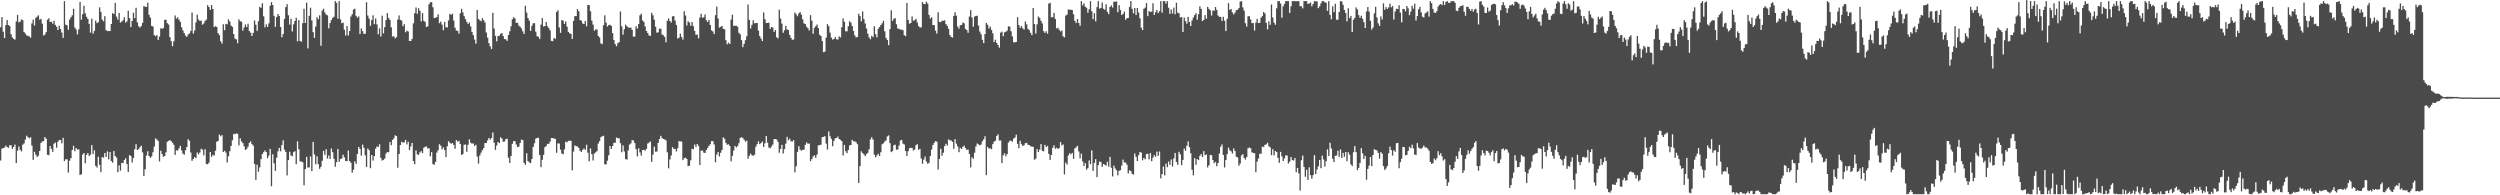 <?xml version="1.0" encoding="UTF-8"?>
<svg xmlns="http://www.w3.org/2000/svg" width="1920" height="150">
  <path d="M0 20.917h1v102.350H0zM1 13.162h1v100.998H1zM2 24.343h1v89.419H2zM3 29.215h1v84.116H3zM4 19.290h1v92.552H4zM5 15.430h1v97.514H5zM6 19.201h1v94.335H6zM7 20.051h1v91.466H7zM8 26.240h1v85.377H8zM9 28.719h1v85.589H9zM10 29.820h1v82.979H10zM11 30.483h1v80.592H11zM12 16.414h1v108.830H12zM13 11.394h1v104.394H13zM14 17.184h1v95.353H14zM15 16.610h1v98.449H15zM16 14.848h1v101.424H16zM17 15.489h1v95.628H17zM18 24.617h1v85.571H18zM19 25.772h1v81.374H19zM20 27.179h1v77.044H20zM21 27.486h1v77.873H21zM22 27.953h1v78.217H22zM23 28.949h1v76.417H23zM24 18.036h1v93.784H24zM25 15.105h1v107.601H25zM26 19.634h1v96.968H26zM27 13.816h1v104.894H27zM28 12.792h1v107.793H28zM29 11.753h1v107.786H29zM30 15.111h1v100.849H30zM31 14.506h1v95.290H31zM32 18.175h1v90.458H32zM33 27.224h1v81.113H33zM34 26.533h1v78.739H34zM35 24.671h1v81.932H35zM36 15.090h1v103.794H36zM37 14.037h1v105.174H37zM38 16.921h1v95.192H38zM39 16.642h1v97.625H39zM40 18.159h1v98.545H40zM41 15.962h1v94.360H41zM42 19.126h1v90.382H42zM43 20.482h1v92.997H43zM44 23.025h1v85.897H44zM45 19.764h1v87.832H45zM46 22.305h1v85.212H46zM47 24.975h1v85.073H47zM48 29.092h1v76.784H48zM49 0.862h1v122.850H49zM50 18.909h1v103.384H50zM51 19.430h1v102.949H51zM52 22.882h1v109.700H52zM53 15.026h1v108.432H53zM54 13.264h1v108.206H54zM55 11.783h1v103.408H55zM56 6.821h1v105.162H56zM57 21.171h1v95.006H57zM58 22.758h1v91.026H58zM59 26.415h1v88.491H59zM60 22.525h1v92.165H60zM61 1.493h1v132.857H61zM62 15.124h1v118.784H62zM63 10.916h1v107.870H63zM64 4.358h1v113.166H64zM65 10.243h1v115.214H65zM66 12.913h1v106.027H66zM67 14.573h1v102.920H67zM68 18.362h1v101.453H68zM69 25.039h1v93.714H69zM70 14.340h1v97.132H70zM71 25.862h1v92.486H71zM72 23.764h1v91.648H72zM73 15.814h1v111.532H73zM74 17.757h1v110.907H74zM75 17.058h1v103.297H75zM76 5.615h1v120.929H76zM77 9.134h1v123.072H77zM78 15.030h1v105.626H78zM79 16.352h1v104.718H79zM80 12.440h1v105.089H80zM81 23.126h1v97.347H81zM82 23.901h1v92.356H82zM83 23.696h1v98.684H83zM84 23.901h1v92.830H84zM85 18.422h1v105.276H85zM86 10.083h1v114.847H86zM87 10.802h1v105.186H87zM88 2.188h1v117.676H88zM89 12.771h1v108.263H89zM90 15.048h1v117.191H90zM91 9.930h1v117.056H91zM92 17.379h1v113.719H92zM93 16.467h1v108.637H93zM94 15.630h1v109.663H94zM95 13.196h1v109.685H95zM96 17.363h1v104.167H96zM97 16.361h1v109.630H97zM98 8.182h1v123.880H98zM99 13.871h1v105.201H99zM100 20.774h1v99.008H100zM101 16.056h1v108.789H101zM102 9.714h1v111.581H102zM103 13.918h1v100.707H103zM104 6.010h1v104.736H104zM105 17.135h1v98.064H105zM106 20.239h1v94.277H106zM107 21.196h1v91.894H107zM108 20.084h1v91.858H108zM109 17.500h1v99.546H109zM110 4.703h1v130.395H110zM111 5.097h1v124.967H111zM112 5.367h1v114.071H112zM113 2.019h1v114.139H113zM114 11.390h1v108.480H114zM115 13.525h1v107.651H115zM116 19.882h1v100.238H116zM117 20.364h1v96.587H117zM118 27.046h1v85.542H118zM119 27.818h1v78.501H119zM120 26.975h1v80.169H120zM121 30.661h1v77.644H121zM122 28.045h1v95.922H122zM123 21.716h1v94.008H123zM124 22.165h1v96.136H124zM125 21.478h1v98.971H125zM126 15.267h1v104.530H126zM127 15.208h1v101.749H127zM128 17.795h1v91.083H128zM129 18.810h1v89.390H129zM130 28.532h1v79.020H130zM131 31.609h1v76.814H131zM132 35.515h1v74.121H132zM133 31.737h1v79.474H133zM134 11.885h1v107.104H134zM135 14.297h1v101.170H135zM136 13.298h1v102.248H136zM137 15.137h1v98.783H137zM138 16.804h1v95.173H138zM139 20.942h1v94.559H139zM140 23.345h1v94.629H140zM141 25.340h1v93.521H141zM142 27.341h1v88.053H142zM143 28.360h1v84.569H143zM144 26.504h1v80.403H144zM145 25.694h1v82.443H145zM146 23.882h1v93.237H146zM147 9.586h1v113.928H147zM148 25.827h1v96.239H148zM149 23.412h1v97.187H149zM150 17.211h1v104.276H150zM151 11.326h1v105.791H151zM152 15.000h1v103.530H152zM153 16.135h1v100.951H153zM154 15.794h1v98.487H154zM155 18.930h1v96.078H155zM156 18.028h1v101.272H156zM157 16.062h1v98.577H157zM158 15.043h1v110.852H158zM159 3.947h1v122.252H159zM160 5.415h1v119.447H160zM161 7.639h1v109.098H161zM162 3.885h1v116.567H162zM163 6.893h1v112.015H163zM164 20.767h1v98.755H164zM165 20.114h1v95.655H165zM166 20.719h1v88.136H166zM167 25.434h1v82.841H167zM168 26.972h1v76.352H168zM169 31.655h1v72.980H169zM170 33.439h1v70.308H170zM171 18.620h1v98.144H171zM172 23.188h1v92.562H172zM173 18.307h1v98.870H173zM174 18.699h1v106.075H174zM175 14.857h1v105.136H175zM176 16.531h1v99.571H176zM177 19.606h1v92.493H177zM178 20.625h1v87.127H178zM179 26.120h1v76.705H179zM180 29.614h1v73.495H180zM181 30.248h1v72.224H181zM182 33.146h1v69.664H182zM183 14.831h1v96.820H183zM184 16.291h1v89.970H184zM185 16.690h1v91.917H185zM186 23.511h1v86.399H186zM187 21.036h1v91.298H187zM188 18.814h1v96.346H188zM189 20.804h1v93.531H189zM190 18.227h1v94.407H190zM191 23.868h1v85.929H191zM192 25.042h1v83.554H192zM193 27.656h1v83.051H193zM194 25.266h1v86.555H194zM195 15.699h1v110.193H195zM196 18.927h1v119.215H196zM197 23.669h1v102.790H197zM198 16.271h1v115.620H198zM199 5.306h1v123.277H199zM200 6.018h1v116.226H200zM201 2.524h1v115.813H201zM202 12.491h1v104.374H202zM203 20.977h1v94.540H203zM204 18.685h1v98.120H204zM205 20.665h1v100.849H205zM206 17.896h1v101.611H206zM207 4.416h1v109.981H207zM208 1.648h1v141.400H208zM209 3.850h1v114.656H209zM210 12.122h1v113.335H210zM211 20.600h1v110.642H211zM212 13.020h1v108.137H212zM213 10.740h1v105.467H213zM214 12.310h1v101.299H214zM215 20.736h1v95.492H215zM216 28.615h1v82.855H216zM217 26.047h1v81.718H217zM218 14.558h1v100.441H218zM219 5.484h1v111.182H219zM220 3.181h1v131.507H220zM221 11.749h1v111.161H221zM222 18.892h1v97.644H222zM223 14.420h1v104.966H223zM224 24.146h1v95.832H224zM225 18.712h1v98.132H225zM226 16.152h1v99.956H226zM227 13.608h1v112.462H227zM228 31.746h1v76.781H228zM229 15.388h1v99.252H229zM230 31.435h1v92.505H230zM231 32.035h1v92.002H231zM232 17.797h1v106.860H232zM233 6.784h1v135.546H233zM234 17.643h1v112.155H234zM235 2.063h1v118.451H235zM236 37.179h1v91.520H236zM237 12.154h1v116.286H237zM238 5.872h1v114.280H238zM239 15.681h1v115.704H239zM240 24.670h1v84.356H240zM241 29.095h1v89.538H241zM242 20.399h1v105.759H242zM243 13.194h1v106.894H243zM244 14.721h1v111.395H244zM245 11.755h1v117.869H245zM246 35.185h1v92.895H246zM247 8.104h1v115.408H247zM248 6.684h1v109.180H248zM249 9.561h1v109.344H249zM250 11.218h1v103.359H250zM251 11.764h1v110.010H251zM252 21.766h1v97.638H252zM253 17.691h1v104.361H253zM254 15.422h1v98.575H254zM255 13.736h1v103.157H255zM256 12.843h1v109.121H256zM257 0.869h1v127.168H257zM258 2.212h1v122.346H258zM259 14.333h1v100.085H259zM260 0.865h1v123.385H260zM261 14.921h1v107.216H261zM262 17.840h1v103.799H262zM263 17.452h1v101.384H263zM264 22.812h1v97.990H264zM265 27.301h1v96.330H265zM266 19.923h1v103.892H266zM267 27.301h1v88.308H267zM268 23.849h1v99.910H268zM269 12.693h1v112.303H269zM270 10.979h1v121.657H270zM271 7.302h1v123.037H271zM272 6.650h1v117.298H272zM273 12.199h1v113.707H273zM274 13.548h1v104.719H274zM275 12.651h1v100.261H275zM276 26.135h1v88.248H276zM277 21.937h1v97.645H277zM278 23.921h1v87.158H278zM279 26.085h1v87.442H279zM280 25.883h1v93.398H280zM281 1.731h1v126.558H281zM282 11.927h1v102.150H282zM283 14.303h1v101.067H283zM284 19.846h1v109.309H284zM285 15.390h1v103.640H285zM286 11.758h1v111.573H286zM287 18.580h1v101.267H287zM288 14.191h1v100.028H288zM289 18.761h1v93.738H289zM290 26.304h1v86.577H290zM291 21.751h1v89.030H291zM292 27.990h1v93.261H292zM293 12.024h1v111.338H293zM294 25.595h1v97.174H294zM295 20.860h1v100.964H295zM296 15.419h1v102.518H296zM297 10.099h1v106.681H297zM298 13.845h1v103.107H298zM299 15.323h1v93.749H299zM300 20.985h1v90.571H300zM301 28.036h1v79.432H301zM302 27.850h1v78.432H302zM303 29.505h1v74.437H303zM304 28.503h1v76.037H304zM305 15.046h1v113.765H305zM306 11.842h1v106.498H306zM307 15.251h1v96.112H307zM308 15.805h1v93.046H308zM309 20.188h1v89.421H309zM310 18.603h1v90.641H310zM311 24.778h1v82.701H311zM312 23.526h1v87.352H312zM313 24.185h1v84.697H313zM314 31.446h1v83.864H314zM315 31.499h1v80.959H315zM316 29.917h1v79.864H316zM317 17.912h1v105.795H317zM318 10.115h1v115.944H318zM319 5.738h1v109.777H319zM320 10.617h1v107.912H320zM321 6.292h1v112.638H321zM322 8.364h1v108.647H322zM323 16.413h1v99.658H323zM324 10.048h1v107.624H324zM325 15.975h1v97.463H325zM326 16.815h1v95.940H326zM327 20.723h1v91.708H327zM328 20.276h1v93.794H328zM329 3.300h1v110.504H329zM330 1.789h1v118.287H330zM331 1.639h1v115.182H331zM332 5.599h1v120.398H332zM333 13.894h1v112.618H333zM334 13.672h1v110.676H334zM335 13.161h1v104.014H335zM336 11.023h1v104.388H336zM337 17.814h1v92.970H337zM338 16.594h1v95.245H338zM339 18.894h1v95.859H339zM340 23.183h1v90.013H340zM341 16.844h1v98.336H341zM342 20.940h1v99.692H342zM343 21.022h1v91.352H343zM344 15.721h1v92.705H344zM345 10.582h1v99.021H345zM346 11.362h1v99.066H346zM347 10.481h1v99.373H347zM348 15.763h1v95.552H348zM349 21.281h1v92.995H349zM350 23.546h1v84.076H350zM351 23.673h1v85.043H351zM352 25.860h1v82.311H352zM353 10.219h1v100.340H353zM354 6.766h1v112.240H354zM355 9.451h1v108.836H355zM356 12.461h1v98.671H356zM357 14.749h1v96.319H357zM358 16.790h1v99.781H358zM359 18.493h1v92.645H359zM360 17.263h1v89.768H360zM361 20.259h1v89.290H361zM362 24.452h1v85.911H362zM363 26.969h1v83.115H363zM364 30.365h1v81.771H364zM365 33.530h1v77.652H365zM366 7.673h1v112.551H366zM367 14.533h1v111.041H367zM368 15.569h1v103.858H368zM369 16.342h1v100.898H369zM370 13.970h1v101.389H370zM371 15.493h1v98.262H371zM372 17.258h1v92.573H372zM373 24.998h1v84.877H373zM374 28.876h1v79.027H374zM375 33.130h1v72.807H375zM376 35.568h1v71.646H376zM377 37.656h1v68.426H377zM378 9.817h1v91.933H378zM379 21.888h1v87.671H379zM380 27.524h1v87.590H380zM381 31.734h1v79.990H381zM382 27.772h1v81.259H382zM383 27.464h1v82.444H383zM384 26.053h1v79.408H384zM385 25.294h1v81.196H385zM386 27.775h1v81.150H386zM387 29.982h1v78.648H387zM388 30.195h1v76.654H388zM389 31.371h1v75.173H389zM390 26.903h1v94.194H390zM391 24.062h1v101.112H391zM392 20.202h1v99.622H392zM393 14.777h1v95.658H393zM394 13.192h1v95.202H394zM395 14.228h1v94.234H395zM396 17.569h1v93.430H396zM397 17.449h1v95.492H397zM398 19.667h1v92.928H398zM399 20.601h1v89.203H399zM400 21.864h1v85.395H400zM401 24.071h1v83.511H401zM402 26.051h1v99.043H402zM403 4.408h1v122.202H403zM404 9.653h1v108.035H404zM405 13.802h1v109.842H405zM406 15.818h1v108.944H406zM407 23.698h1v101.561H407zM408 19.844h1v102.250H408zM409 17.890h1v95.008H409zM410 17.801h1v92.221H410zM411 24.308h1v82.187H411zM412 27.784h1v78.209H412zM413 28.275h1v77.511H413zM414 29.888h1v89.097H414zM415 18.910h1v109.480H415zM416 13.887h1v108.830H416zM417 20.382h1v98.553H417zM418 20.013h1v93.013H418zM419 16.881h1v95.190H419zM420 20.097h1v90.349H420zM421 21.660h1v88.837H421zM422 23.332h1v85.480H422zM423 31.414h1v74.582H423zM424 31.655h1v74.396H424zM425 29.095h1v77.357H425zM426 29.841h1v76.790H426zM427 9.181h1v108.236H427zM428 7.952h1v102.154H428zM429 21.065h1v89.160H429zM430 25.208h1v89.750H430zM431 15.410h1v102.489H431zM432 15.870h1v102.608H432zM433 18.409h1v96.305H433zM434 16.461h1v92.397H434zM435 20.460h1v88.838H435zM436 24.477h1v83.635H436zM437 25.591h1v82.611H437zM438 26.085h1v81.992H438zM439 29.918h1v100.901H439zM440 16.026h1v100.371H440zM441 12.379h1v99.284H441zM442 12.406h1v99.867H442zM443 6.918h1v105.546H443zM444 8.658h1v104.906H444zM445 15.405h1v100.390H445zM446 15.855h1v100.816H446zM447 18.027h1v97.009H447zM448 18.442h1v95.574H448zM449 16.130h1v98.891H449zM450 20.247h1v90.934H450zM451 3.780h1v113.529H451zM452 3.935h1v119.974H452zM453 8.634h1v105.361H453zM454 15.824h1v102.532H454zM455 18.901h1v104.332H455zM456 23.566h1v94.325H456zM457 22.632h1v94.374H457zM458 22.685h1v93.427H458zM459 27.615h1v82.632H459zM460 28.754h1v79.623H460zM461 33.289h1v72.051H461zM462 33.943h1v70.769H462zM463 19.402h1v84.855H463zM464 11.790h1v114.437H464zM465 17.399h1v108.868H465zM466 20.397h1v102.979H466zM467 19.309h1v99.993H467zM468 19.007h1v93.124H468zM469 19.932h1v94.445H469zM470 25.453h1v86.700H470zM471 30.763h1v78.893H471zM472 33.896h1v75.686H472zM473 35.513h1v70.100H473zM474 33.178h1v72.943H474zM475 32.401h1v73.843H475zM476 8.819h1v101.203H476zM477 20.229h1v96.728H477zM478 26.579h1v85.102H478zM479 22.407h1v93.914H479zM480 18.965h1v103.203H480zM481 20.189h1v102.389H481zM482 21.039h1v94.419H482zM483 21.359h1v89.719H483zM484 21.165h1v88.977H484zM485 22.966h1v84.592H485zM486 28.134h1v79.781H486zM487 28.123h1v81.757H487zM488 20.115h1v94.489H488zM489 21.962h1v98.123H489zM490 18.475h1v95.391H490zM491 11.766h1v105.284H491zM492 10.476h1v109.034H492zM493 15.641h1v99.608H493zM494 16.773h1v98.330H494zM495 20.262h1v95.444H495zM496 23.822h1v90.526H496zM497 25.351h1v84.896H497zM498 27.212h1v82.308H498zM499 27.535h1v81.163H499zM500 9.815h1v114.508H500zM501 11.757h1v106.972H501zM502 15.127h1v97.494H502zM503 20.518h1v96.027H503zM504 25.090h1v91.284H504zM505 24.800h1v84.923H505zM506 21.973h1v84.788H506zM507 22.069h1v82.236H507zM508 26.453h1v79.592H508zM509 27.134h1v79.548H509zM510 28.374h1v78.726H510zM511 32.487h1v75.335H511zM512 15.901h1v101.063H512zM513 14.142h1v115.162H513zM514 16.118h1v106.321H514zM515 17.282h1v102.130H515zM516 12.568h1v100.475H516zM517 12.369h1v101.961H517zM518 15.803h1v98.560H518zM519 19.205h1v97.145H519zM520 29.555h1v84.366H520zM521 28.971h1v79.422H521zM522 25.861h1v82.797H522zM523 28.478h1v80.206H523zM524 30.411h1v92.550H524zM525 8.593h1v112.965H525zM526 11.905h1v109.116H526zM527 19.493h1v102.600H527zM528 16.339h1v111.267H528zM529 17.248h1v110.023H529zM530 19.760h1v103.382H530zM531 16.940h1v97.317H531zM532 20.048h1v94.538H532zM533 23.690h1v87.285H533zM534 26.746h1v86.121H534zM535 26.541h1v83.988H535zM536 29.459h1v82.546H536zM537 13.444h1v113.264H537zM538 10.527h1v105.218H538zM539 13.596h1v101.949H539zM540 13.284h1v103.931H540zM541 11.129h1v106.352H541zM542 15.549h1v99.687H542zM543 16.898h1v96.654H543zM544 15.349h1v96.620H544zM545 19.160h1v91.623H545zM546 23.358h1v85.021H546zM547 24.171h1v84.143H547zM548 26.186h1v84.781H548zM549 11.636h1v112.987H549zM550 5.088h1v113.633H550zM551 14.180h1v102.569H551zM552 21.217h1v98.944H552zM553 20.644h1v96.690H553zM554 19.952h1v95.225H554zM555 22.175h1v83.279H555zM556 22.490h1v84.042H556zM557 30.878h1v78.867H557zM558 34.001h1v77.158H558zM559 32.719h1v78.097H559zM560 33.804h1v78.303H560zM561 15.076h1v108.858H561zM562 11.290h1v108.392H562zM563 19.798h1v95.844H563zM564 19.820h1v92.217H564zM565 19.735h1v93.526H565zM566 20.542h1v91.621H566zM567 25.214h1v84.743H567zM568 26.371h1v79.563H568zM569 30.778h1v74.625H569zM570 36.248h1v69.690H570zM571 33.705h1v73.653H571zM572 30.853h1v77.898H572zM573 27.782h1v80.260H573zM574 3.412h1v118.486H574zM575 15.246h1v104.387H575zM576 21.939h1v96.078H576zM577 19.061h1v100.221H577zM578 15.542h1v104.053H578zM579 17.905h1v100.909H579zM580 17.739h1v94.966H580zM581 17.591h1v93.157H581zM582 23.492h1v85.073H582zM583 27.705h1v82.958H583zM584 29.619h1v80.261H584zM585 31.485h1v77.214H585zM586 9.500h1v103.388H586zM587 14.738h1v95.328H587zM588 17.604h1v86.771H588zM589 17.600h1v92.015H589zM590 17.426h1v95.884H590zM591 22.099h1v91.826H591zM592 20.712h1v91.875H592zM593 21.186h1v89.851H593zM594 24.483h1v82.427H594zM595 23.117h1v83.656H595zM596 28.601h1v78.580H596zM597 29.478h1v79.452H597zM598 7.410h1v109.898H598zM599 14.230h1v100.210H599zM600 18.146h1v93.088H600zM601 25.210h1v92.718H601zM602 23.250h1v91.280H602zM603 19.817h1v90.536H603zM604 22.592h1v82.498H604zM605 23.163h1v84.528H605zM606 26.754h1v79.732H606zM607 29.007h1v79.460H607zM608 30.572h1v78.061H608zM609 30.327h1v77.259H609zM610 9.611h1v122.806H610zM611 10.987h1v116.694H611zM612 12.487h1v104.127H612zM613 10.269h1v102.035H613zM614 9.265h1v105.591H614zM615 11.255h1v104.498H615zM616 14.893h1v100.190H616zM617 17.976h1v96.927H617zM618 18.494h1v92.696H618zM619 20.502h1v88.904H619zM620 21.686h1v88.750H620zM621 23.450h1v86.734H621zM622 11.668h1v112.095H622zM623 15.853h1v106.319H623zM624 25.907h1v94.259H624zM625 21.352h1v97.912H625zM626 20.132h1v101.157H626zM627 18.826h1v99.890H627zM628 21.576h1v90.079H628zM629 26.673h1v84.806H629zM630 27.675h1v83.485H630zM631 31.471h1v73.872H631zM632 40.111h1v65.066H632zM633 39.690h1v64.849H633zM634 28.865h1v81.404H634zM635 18.539h1v96.287H635zM636 20.098h1v80.813H636zM637 25.014h1v79.645H637zM638 28.856h1v77.788H638zM639 30.411h1v81.857H639zM640 29.875h1v78.302H640zM641 28.534h1v77.681H641zM642 30.201h1v75.746H642zM643 30.388h1v74.532H643zM644 27.962h1v78.769H644zM645 28.749h1v78.640H645zM646 20.892h1v87.541H646zM647 14.138h1v105.238H647zM648 16.735h1v94.554H648zM649 24.002h1v92.161H649zM650 24.086h1v93.582H650zM651 20.108h1v95.067H651zM652 16.291h1v95.353H652zM653 17.407h1v93.967H653zM654 20.032h1v87.343H654zM655 23.781h1v84.765H655zM656 27.201h1v81.289H656zM657 28.692h1v80.579H657zM658 28.397h1v82.339H658zM659 10.490h1v130.040H659zM660 12.350h1v115.244H660zM661 16.376h1v99.829H661zM662 8.881h1v108.655H662zM663 14.693h1v103.942H663zM664 18.040h1v101.873H664zM665 21.935h1v96.430H665zM666 25.876h1v91.416H666zM667 28.717h1v85.928H667zM668 30.149h1v76.973H668zM669 27.437h1v77.974H669zM670 28.475h1v78.642H670zM671 20.155h1v98.651H671zM672 26.198h1v94.666H672zM673 28.691h1v90.657H673zM674 22.112h1v96.004H674zM675 20.758h1v99.061H675zM676 19.239h1v97.703H676zM677 17.914h1v92.867H677zM678 15.953h1v94.077H678zM679 24.054h1v84.580H679zM680 29.092h1v78.746H680zM681 30.662h1v74.109H681zM682 34.726h1v69.256H682zM683 22.340h1v87.589H683zM684 7.950h1v108.870H684zM685 15.970h1v100.065H685zM686 14.332h1v97.230H686zM687 13.982h1v97.105H687zM688 18.625h1v96.439H688zM689 21.949h1v92.850H689zM690 22.066h1v89.744H690zM691 22.777h1v85.159H691zM692 22.757h1v84.710H692zM693 23.170h1v87.113H693zM694 27.042h1v83.926H694zM695 27.799h1v88.224H695zM696 2.271h1v117.488H696zM697 15.364h1v100.804H697zM698 18.206h1v95.610H698zM699 17.680h1v95.854H699zM700 12.666h1v101.033H700zM701 15.900h1v99.710H701zM702 15.536h1v99.235H702zM703 14.463h1v97.057H703zM704 17.251h1v93.473H704zM705 20.081h1v94.987H705zM706 21.118h1v93.202H706zM707 21.043h1v100.689H707zM708 1.600h1v124.136H708zM709 3.050h1v119.510H709zM710 3.223h1v117.018H710zM711 1.217h1v122.862H711zM712 2.747h1v122.987H712zM713 11.421h1v113.596H713zM714 14.251h1v105.487H714zM715 13.239h1v101.578H715zM716 19.250h1v92.148H716zM717 19.313h1v90.397H717zM718 23.514h1v84.871H718zM719 25.773h1v83.038H719zM720 9.431h1v120.773H720zM721 16.740h1v105.303H721zM722 17.073h1v97.139H722zM723 15.871h1v103.716H723zM724 15.955h1v101.351H724zM725 15.613h1v96.599H725zM726 18.491h1v91.946H726zM727 19.910h1v91.883H727zM728 22.128h1v84.984H728zM729 26.861h1v80.823H729zM730 28.370h1v79.623H730zM731 28.840h1v80.093H731zM732 12.233h1v102.042H732zM733 9.406h1v97.432H733zM734 12.038h1v98.283H734zM735 20.366h1v92.080H735zM736 22.009h1v94.858H736zM737 19.387h1v94.167H737zM738 19.130h1v95.287H738zM739 17.294h1v95.448H739zM740 17.937h1v93.962H740zM741 22.235h1v91.528H741zM742 23.132h1v91.978H742zM743 25.178h1v89.726H743zM744 12.680h1v105.544H744zM745 7.739h1v120.834H745zM746 13.479h1v107.326H746zM747 20.487h1v101.453H747zM748 12.733h1v104.581H748zM749 12.285h1v100.231H749zM750 12.052h1v98.191H750zM751 19.672h1v91.224H751zM752 24.208h1v87.430H752zM753 26.325h1v84.685H753zM754 30.560h1v77.972H754zM755 33.127h1v73.943H755zM756 26.174h1v78.541H756zM757 17.617h1v116.941H757zM758 19.009h1v93.818H758zM759 21.905h1v92.265H759zM760 20.391h1v93.465H760zM761 22.928h1v91.664H761zM762 25.600h1v85.115H762zM763 32.302h1v76.520H763zM764 30.448h1v77.644H764zM765 32.940h1v71.433H765zM766 34.576h1v68.588H766zM767 36.542h1v71.371H767zM768 25.086h1v82.806H768zM769 24.260h1v101.048H769zM770 27.761h1v91.543H770zM771 24.834h1v92.948H771zM772 24.385h1v95.659H772zM773 23.527h1v94.863H773zM774 20.150h1v89.369H774zM775 20.506h1v87.573H775zM776 23.998h1v84.104H776zM777 27.907h1v80.913H777zM778 32.495h1v73.993H778zM779 32.477h1v73.130H779zM780 32.240h1v71.206H780zM781 13.220h1v97.268H781zM782 19.230h1v94.601H782zM783 21.415h1v86.727H783zM784 20.019h1v90.750H784zM785 21.781h1v90.342H785zM786 22.689h1v88.863H786zM787 16.487h1v93.428H787zM788 18.730h1v90.972H788zM789 22.173h1v89.011H789zM790 23.141h1v88.237H790zM791 25.199h1v87.192H791zM792 26.928h1v85.628H792zM793 6.147h1v106.649H793zM794 18.497h1v104.166H794zM795 25.771h1v96.103H795zM796 18.701h1v95.839H796zM797 12.671h1v104.078H797zM798 13.705h1v101.141H798zM799 15.994h1v94.666H799zM800 17.951h1v97.869H800zM801 23.949h1v92.298H801zM802 25.258h1v86.001H802zM803 24.012h1v88.881H803zM804 25.881h1v86.123H804zM805 2.768h1v115.396H805zM806 2.175h1v120.676H806zM807 13.275h1v105.740H807zM808 13.188h1v100.311H808zM809 9.884h1v101.718H809zM810 14.563h1v99.678H810zM811 21.806h1v91.708H811zM812 21.364h1v92.998H812zM813 22.868h1v90.854H813zM814 24.162h1v84.960H814zM815 23.474h1v88.267H815zM816 27.863h1v83.042H816zM817 28.650h1v105.315H817zM818 12.002h1v112.887H818zM819 11.217h1v115.132H819zM820 7.210h1v112.165H820zM821 7.527h1v110.080H821zM822 7.434h1v111.075H822zM823 7.741h1v109.670H823zM824 10.957h1v110.939H824zM825 16.036h1v97.913H825zM826 17.718h1v95.448H826zM827 14.614h1v97.371H827zM828 17.608h1v98.717H828zM829 19.748h1v101.846H829zM830 0.869h1v117.128H830zM831 4.144h1v119.812H831zM832 2.546h1v125.016H832zM833 5.156h1v120.075H833zM834 5.956h1v124.343H834zM835 9.747h1v119.410H835zM836 7.129h1v116.061H836zM837 0.854h1v125.199H837zM838 8.633h1v106.871H838zM839 14.673h1v116.569H839zM840 10.132h1v115.064H840zM841 16.406h1v105.829H841zM842 5.457h1v130.562H842zM843 0.867h1v125.946H843zM844 6.641h1v117.434H844zM845 6.142h1v118.322H845zM846 1.923h1v126.300H846zM847 6.683h1v119.264H847zM848 7.495h1v119.022H848zM849 3.317h1v123.867H849zM850 9.102h1v115.160H850zM851 10.862h1v117.123H851zM852 5.342h1v115.126H852zM853 4.165h1v124.664H853zM854 5.799h1v129.687H854zM855 1.305h1v125.944H855zM856 1.389h1v128.005H856zM857 1.131h1v129.589H857zM858 9.378h1v125.258H858zM859 3.948h1v127.245H859zM860 7.606h1v123.100H860zM861 11.515h1v115.590H861zM862 10.703h1v111.861H862zM863 8.940h1v115.852H863zM864 15.117h1v109.782H864zM865 13.967h1v112.555H865zM866 13.766h1v119.471H866zM867 5.306h1v125.495H867zM868 0.867h1v130.521H868zM869 6.755h1v126.723H869zM870 10.192h1v123.901H870zM871 6.111h1v111.799H871zM872 11.543h1v108.944H872zM873 6.149h1v117.503H873zM874 9.633h1v109.566H874zM875 14.015h1v102.702H875zM876 21.205h1v96.015H876zM877 23.047h1v100.097H877zM878 6.736h1v114.569H878zM879 5.861h1v116.523H879zM880 2.378h1v115.967H880zM881 12.379h1v105.739H881zM882 8.506h1v113.870H882zM883 9.179h1v108.352H883zM884 8.886h1v114.926H884zM885 2.499h1v118.603H885zM886 11.453h1v107.666H886zM887 9.344h1v111.101H887zM888 7.626h1v108.824H888zM889 10.101h1v109.679H889zM890 8.557h1v107.781H890zM891 0.865h1v136.126H891zM892 9.720h1v123.959H892zM893 0.864h1v127.021H893zM894 0.874h1v133.850H894zM895 2.754h1v122.854H895zM896 0.867h1v127.560H896zM897 5.947h1v118.180H897zM898 10.656h1v115.987H898zM899 7.214h1v115.238H899zM900 10.323h1v117.550H900zM901 5.868h1v115.842H901zM902 10.953h1v106.484H902zM903 2.114h1v122.262H903zM904 9.731h1v116.839H904zM905 10.231h1v106.330H905zM906 13.357h1v105.157H906zM907 13.120h1v113.663H907zM908 24.521h1v98.323H908zM909 13.508h1v100.590H909zM910 16.249h1v99.591H910zM911 18.241h1v93.700H911zM912 12.965h1v95.671H912zM913 16.907h1v96.165H913zM914 19.971h1v97.758H914zM915 15.708h1v114.627H915zM916 13.442h1v121.231H916zM917 11.616h1v109.904H917zM918 10.191h1v116.395H918zM919 15.080h1v107.067H919zM920 10.902h1v112.067H920zM921 4.884h1v114.821H921zM922 6.829h1v111.495H922zM923 16.147h1v104.454H923zM924 15.210h1v100.881H924zM925 11.614h1v107.538H925zM926 14.381h1v104.310H926zM927 5.327h1v123.216H927zM928 6.792h1v120.156H928zM929 7.920h1v111.141H929zM930 11.906h1v107.334H930zM931 8.052h1v114.811H931zM932 8.320h1v116.950H932zM933 5.353h1v118.976H933zM934 7.598h1v120.045H934zM935 11.920h1v113.252H935zM936 12.883h1v105.043H936zM937 12.953h1v99.802H937zM938 16.072h1v94.891H938zM939 12.903h1v106.129H939zM940 15.946h1v112.649H940zM941 23.815h1v99.112H941zM942 14.440h1v103.925H942zM943 2.429h1v110.927H943zM944 7.617h1v107.768H944zM945 6.838h1v109.393H945zM946 9.515h1v108.385H946zM947 11.133h1v102.892H947zM948 9.681h1v106.356H948zM949 7.795h1v112.629H949zM950 7.520h1v113.355H950zM951 6.176h1v121.118H951zM952 1.208h1v124.387H952zM953 0.867h1v118.588H953zM954 5.677h1v112.754H954zM955 8.159h1v113.126H955zM956 17.815h1v104.764H956zM957 20.409h1v100.222H957zM958 12.534h1v101.340H958zM959 12.463h1v100.845H959zM960 14.889h1v98.942H960zM961 17.747h1v99.221H961zM962 17.703h1v99.748H962zM963 23.433h1v94.212H963zM964 17.419h1v114.896H964zM965 14.487h1v109.659H965zM966 17.709h1v103.966H966zM967 17.436h1v100.640H967zM968 13.578h1v104.486H968zM969 12.362h1v100.280H969zM970 9.198h1v103.679H970zM971 10.331h1v100.991H971zM972 17.551h1v93.267H972zM973 22.540h1v87.076H973zM974 16.366h1v95.965H974zM975 19.057h1v94.112H975zM976 3.488h1v115.687H976zM977 13.390h1v101.181H977zM978 17.387h1v101.944H978zM979 18.990h1v96.962H979zM980 6.388h1v110.340H980zM981 0.866h1v120.379H981zM982 0.869h1v124.160H982zM983 2.691h1v113.941H983zM984 13.645h1v106.473H984zM985 4.810h1v118.860H985zM986 2.993h1v118.638H986zM987 0.864h1v118.435H987zM988 0.870h1v118.600H988zM989 0.870h1v124.700H989zM990 9.954h1v114.231H990zM991 4.841h1v115.724H991zM992 0.872h1v122.105H992zM993 0.861h1v122.409H993zM994 0.927h1v120.458H994zM995 0.975h1v131.282H995zM996 0.874h1v128.081H996zM997 0.868h1v132.237H997zM998 4.750h1v141.599H998zM999 4.861h1v118.227H999zM1000 6.435h1v113.019H1000zM1001 0.862h1v127.353H1001zM1002 0.869h1v134.882H1002zM1003 0.867h1v129.520H1003zM1004 3.025h1v135.168H1004zM1005 2.697h1v125.792H1005zM1006 1.927h1v132.577H1006zM1007 4.852h1v132.413H1007zM1008 3.059h1v131.458H1008zM1009 0.862h1v118.260H1009zM1010 1.150h1v132.539H1010zM1011 0.975h1v129.276H1011zM1012 6.305h1v121.400H1012zM1013 4.870h1v117.947H1013zM1014 2.542h1v126.638H1014zM1015 0.868h1v118.652H1015zM1016 0.864h1v121.602H1016zM1017 1.793h1v126.099H1017zM1018 2.161h1v121.708H1018zM1019 8.331h1v106.395H1019zM1020 0.931h1v118.834H1020zM1021 11.414h1v98.201H1021zM1022 14.847h1v99.160H1022zM1023 4.866h1v117.071H1023zM1024 9.277h1v115.242H1024zM1025 2.937h1v116.742H1025zM1026 15.111h1v104.324H1026zM1027 15.162h1v100.595H1027zM1028 9.200h1v111.248H1028zM1029 0.870h1v113.920H1029zM1030 1.135h1v120.229H1030zM1031 3.707h1v113.679H1031zM1032 7.683h1v112.755H1032zM1033 9.971h1v106.732H1033zM1034 16.362h1v107.495H1034zM1035 6.385h1v110.571H1035zM1036 13.863h1v104.955H1036zM1037 12.188h1v114.088H1037zM1038 24.600h1v102.929H1038zM1039 15.086h1v101.860H1039zM1040 13.728h1v98.430H1040zM1041 5.669h1v111.189H1041zM1042 7.247h1v123.430H1042zM1043 11.617h1v117.330H1043zM1044 13.712h1v111.413H1044zM1045 12.065h1v101.718H1045zM1046 14.403h1v103.334H1046zM1047 17.029h1v105.081H1047zM1048 21.487h1v98.165H1048zM1049 8.811h1v129.225H1049zM1050 5.432h1v124.333H1050zM1051 8.929h1v118.253H1051zM1052 15.947h1v104.626H1052zM1053 22.716h1v104.864H1053zM1054 21.150h1v97.900H1054zM1055 10.224h1v104.365H1055zM1056 5.235h1v109.928H1056zM1057 13.372h1v102.186H1057zM1058 17.941h1v99.509H1058zM1059 19.911h1v101.967H1059zM1060 12.592h1v104.191H1060zM1061 14.939h1v103.068H1061zM1062 2.573h1v125.030H1062zM1063 7.461h1v123.035H1063zM1064 5.469h1v123.925H1064zM1065 6.848h1v120.565H1065zM1066 5.676h1v112.026H1066zM1067 2.746h1v109.888H1067zM1068 5.628h1v109.618H1068zM1069 4.636h1v114.883H1069zM1070 15.035h1v100.384H1070zM1071 8.795h1v107.748H1071zM1072 6.720h1v103.277H1072zM1073 6.978h1v102.832H1073zM1074 4.061h1v125.146H1074zM1075 9.654h1v114.886H1075zM1076 17.166h1v104.723H1076zM1077 6.805h1v106.006H1077zM1078 7.124h1v105.980H1078zM1079 8.754h1v110.543H1079zM1080 4.591h1v114.355H1080zM1081 6.473h1v109.420H1081zM1082 11.597h1v101.145H1082zM1083 8.961h1v104.927H1083zM1084 4.434h1v106.665H1084zM1085 6.671h1v107.271H1085zM1086 2.852h1v115.874H1086zM1087 15.709h1v103.290H1087zM1088 12.323h1v97.551H1088zM1089 7.133h1v106.162H1089zM1090 5.297h1v108.704H1090zM1091 9.510h1v104.794H1091zM1092 12.839h1v100.507H1092zM1093 13.485h1v98.333H1093zM1094 10.335h1v102.858H1094zM1095 9.591h1v103.784H1095zM1096 8.703h1v105.465H1096zM1097 12.737h1v103.014H1097zM1098 0.864h1v123.498H1098zM1099 2.411h1v123.450H1099zM1100 6.802h1v118.526H1100zM1101 9.625h1v112.150H1101zM1102 9.945h1v113.145H1102zM1103 8.645h1v112.958H1103zM1104 5.074h1v111.024H1104zM1105 3.703h1v115.422H1105zM1106 2.991h1v114.651H1106zM1107 3.993h1v116.148H1107zM1108 0.871h1v122.428H1108zM1109 3.807h1v118.455H1109zM1110 1.419h1v136.110H1110zM1111 0.871h1v141.869H1111zM1112 2.127h1v137.923H1112zM1113 2.227h1v124.423H1113zM1114 0.911h1v129.123H1114zM1115 0.869h1v129.818H1115zM1116 0.946h1v128.114H1116zM1117 2.162h1v122.117H1117zM1118 8.168h1v111.713H1118zM1119 8.534h1v113.521H1119zM1120 6.006h1v110.285H1120zM1121 4.823h1v108.802H1121zM1122 4.486h1v114.505H1122zM1123 3.992h1v128.885H1123zM1124 9.027h1v121.906H1124zM1125 12.091h1v109.892H1125zM1126 5.213h1v113.703H1126zM1127 5.271h1v110.145H1127zM1128 6.811h1v111.276H1128zM1129 8.344h1v107.688H1129zM1130 6.864h1v107.535H1130zM1131 8.991h1v104.009H1131zM1132 7.268h1v102.461H1132zM1133 6.779h1v101.631H1133zM1134 10.018h1v117.529H1134zM1135 18.769h1v112.335H1135zM1136 1.218h1v126.127H1136zM1137 0.862h1v118.530H1137zM1138 3.669h1v111.739H1138zM1139 5.092h1v112.471H1139zM1140 9.889h1v109.462H1140zM1141 10.052h1v105.630H1141zM1142 5.788h1v110.213H1142zM1143 8.944h1v108.415H1143zM1144 8.182h1v111.162H1144zM1145 3.922h1v112.875H1145zM1146 3.054h1v112.299H1146zM1147 2.820h1v121.029H1147zM1148 3.305h1v114.225H1148zM1149 11.563h1v104.400H1149zM1150 15.471h1v109.988H1150zM1151 19.576h1v105.627H1151zM1152 7.818h1v114.577H1152zM1153 3.977h1v110.561H1153zM1154 1.667h1v112.346H1154zM1155 4.112h1v111.430H1155zM1156 6.233h1v108.107H1156zM1157 9.889h1v105.100H1157zM1158 6.388h1v110.822H1158zM1159 4.127h1v140.281H1159zM1160 4.009h1v138.177H1160zM1161 3.198h1v133.641H1161zM1162 4.268h1v128.268H1162zM1163 1.304h1v117.875H1163zM1164 1.377h1v122.030H1164zM1165 1.985h1v126.466H1165zM1166 2.893h1v125.296H1166zM1167 6.777h1v117.806H1167zM1168 3.982h1v114.946H1168zM1169 3.449h1v116.689H1169zM1170 4.381h1v115.888H1170zM1171 6.523h1v125.582H1171zM1172 9.186h1v131.428H1172zM1173 14.759h1v118.373H1173zM1174 8.737h1v121.360H1174zM1175 5.297h1v123.457H1175zM1176 10.699h1v113.375H1176zM1177 13.359h1v105.878H1177zM1178 11.878h1v106.553H1178zM1179 10.553h1v107.261H1179zM1180 14.092h1v103.480H1180zM1181 16.426h1v97.475H1181zM1182 16.709h1v97.169H1182zM1183 19.718h1v94.817H1183zM1184 11.042h1v118.481H1184zM1185 7.350h1v104.984H1185zM1186 5.968h1v110.760H1186zM1187 7.805h1v112.367H1187zM1188 10.366h1v104.958H1188zM1189 15.056h1v94.489H1189zM1190 15.374h1v97.231H1190zM1191 12.098h1v104.543H1191zM1192 10.914h1v108.730H1192zM1193 10.403h1v111.536H1193zM1194 6.702h1v108.343H1194zM1195 2.644h1v108.896H1195zM1196 0.871h1v115.967H1196zM1197 1.817h1v117.485H1197zM1198 10.527h1v111.524H1198zM1199 10.827h1v112.185H1199zM1200 2.730h1v124.288H1200zM1201 0.867h1v121.041H1201zM1202 3.201h1v116.509H1202zM1203 6.717h1v122.960H1203zM1204 2.493h1v124.942H1204zM1205 3.540h1v124.520H1205zM1206 8.179h1v115.962H1206zM1207 7.440h1v113.318H1207zM1208 0.871h1v137.326H1208zM1209 10.230h1v135.220H1209zM1210 9.904h1v123.423H1210zM1211 5.018h1v113.801H1211zM1212 4.986h1v119.239H1212zM1213 7.222h1v119.641H1213zM1214 12.211h1v112.277H1214zM1215 18.046h1v102.734H1215zM1216 12.268h1v108.121H1216zM1217 14.352h1v106.892H1217zM1218 16.026h1v104.727H1218zM1219 18.665h1v96.419H1219zM1220 8.311h1v116.460H1220zM1221 11.077h1v105.686H1221zM1222 13.492h1v101.040H1222zM1223 14.297h1v111.562H1223zM1224 25.333h1v114.778H1224zM1225 24.929h1v117.675H1225zM1226 18.932h1v113.889H1226zM1227 12.840h1v116.827H1227zM1228 14.673h1v112.645H1228zM1229 13.547h1v108.439H1229zM1230 12.718h1v113.942H1230zM1231 20.358h1v104.242H1231zM1232 25.015h1v95.801H1232zM1233 25.775h1v97.784H1233zM1234 23.763h1v121.278H1234zM1235 20.566h1v126.958H1235zM1236 8.507h1v139.469H1236zM1237 8.719h1v137.616H1237zM1238 11.412h1v130.153H1238zM1239 15.401h1v126.429H1239zM1240 19.923h1v122.127H1240zM1241 21.706h1v118.330H1241zM1242 24.820h1v112.282H1242zM1243 29.169h1v107.932H1243zM1244 27.143h1v116.122H1244zM1245 26.826h1v116.666H1245zM1246 32.223h1v106.084H1246zM1247 28.819h1v107.669H1247zM1248 30.377h1v108.328H1248zM1249 35.386h1v103.059H1249zM1250 30.317h1v103.677H1250zM1251 28.282h1v103.912H1251zM1252 27.077h1v104.511H1252zM1253 46.322h1v86.054H1253zM1254 42.431h1v90.134H1254zM1255 41.033h1v93.194H1255zM1256 43.825h1v93.266H1256zM1257 27.637h1v106.953H1257zM1258 33.461h1v105.788H1258zM1259 37.434h1v100.632H1259zM1260 44.414h1v87.529H1260zM1261 37.984h1v91.973H1261zM1262 35.220h1v83.468H1262zM1263 36.417h1v68.955H1263zM1264 40.542h1v72.984H1264zM1265 35.879h1v83.746H1265zM1266 35.967h1v80.686H1266zM1267 40.283h1v72.514H1267zM1268 40.588h1v70.815H1268zM1269 49.457h1v69.180H1269zM1270 30.062h1v90.396H1270zM1271 22.508h1v98.207H1271zM1272 19.037h1v89.815H1272zM1273 21.990h1v81.578H1273zM1274 30.492h1v69.866H1274zM1275 38.690h1v61.830H1275zM1276 38.542h1v65.317H1276zM1277 35.244h1v69.972H1277zM1278 33.189h1v70.064H1278zM1279 32.382h1v70.191H1279zM1280 33.151h1v68.619H1280zM1281 32.819h1v79.443H1281zM1282 35.566h1v81.383H1282zM1283 25.265h1v87.698H1283zM1284 22.246h1v80.900H1284zM1285 22.233h1v91.332H1285zM1286 30.610h1v90.641H1286zM1287 35.388h1v81.907H1287zM1288 26.194h1v93.170H1288zM1289 24.214h1v98.030H1289zM1290 20.855h1v106.307H1290zM1291 22.752h1v106.923H1291zM1292 27.686h1v101.363H1292zM1293 15.531h1v126.493H1293zM1294 16.993h1v116.597H1294zM1295 21.194h1v100.079H1295zM1296 30.607h1v106.597H1296zM1297 40.589h1v107.329H1297zM1298 21.159h1v127.262H1298zM1299 14.735h1v130.204H1299zM1300 8.628h1v121.081H1300zM1301 5.648h1v116.973H1301zM1302 17.526h1v102.682H1302zM1303 23.537h1v94.460H1303zM1304 22.118h1v91.596H1304zM1305 17.308h1v101.390H1305zM1306 2.311h1v125.349H1306zM1307 0.872h1v129.305H1307zM1308 12.866h1v123.758H1308zM1309 1.892h1v128.838H1309zM1310 1.127h1v120.747H1310zM1311 18.776h1v92.891H1311zM1312 19.628h1v93.881H1312zM1313 17.330h1v97.175H1313zM1314 16.065h1v90.785H1314zM1315 15.477h1v101.858H1315zM1316 15.678h1v99.900H1316zM1317 23.080h1v92.320H1317zM1318 30.816h1v96.435H1318zM1319 13.260h1v103.495H1319zM1320 11.387h1v99.919H1320zM1321 10.232h1v113.918H1321zM1322 8.673h1v125.265H1322zM1323 20.651h1v111.190H1323zM1324 18.010h1v113.420H1324zM1325 17.448h1v114.317H1325zM1326 21.945h1v106.495H1326zM1327 24.158h1v109.314H1327zM1328 23.119h1v119.036H1328zM1329 21.489h1v120.947H1329zM1330 7.548h1v140.281H1330zM1331 11.294h1v136.237H1331zM1332 17.032h1v132.103H1332zM1333 28.976h1v118.800H1333zM1334 24.121h1v124.122H1334zM1335 25.417h1v123.714H1335zM1336 31.319h1v116.185H1336zM1337 38.642h1v109.047H1337zM1338 39.783h1v108.975H1338zM1339 36.937h1v111.572H1339zM1340 34.130h1v115.004H1340zM1341 33.776h1v114.417H1341zM1342 11.474h1v135.557H1342zM1343 16.371h1v132.259H1343zM1344 18.388h1v128.391H1344zM1345 13.467h1v133.027H1345zM1346 20.681h1v128.448H1346zM1347 19.331h1v129.670H1347zM1348 14.224h1v132.490H1348zM1349 12.410h1v134.007H1349zM1350 11.158h1v135.160H1350zM1351 14.479h1v133.023H1351zM1352 22.996h1v126.137H1352zM1353 19.167h1v129.964H1353zM1354 6.119h1v143.011H1354zM1355 4.784h1v144.345H1355zM1356 5.730h1v143.401H1356zM1357 6.612h1v142.424H1357zM1358 11.520h1v136.247H1358zM1359 5.530h1v142.486H1359zM1360 2.499h1v145.904H1360zM1361 1.812h1v147.320H1361zM1362 4.132h1v145.000H1362zM1363 9.983h1v139.148H1363zM1364 17.437h1v131.090H1364zM1365 16.396h1v130.936H1365zM1366 14.181h1v132.814H1366zM1367 14.854h1v126.411H1367zM1368 10.005h1v126.954H1368zM1369 8.405h1v126.450H1369zM1370 8.843h1v117.980H1370zM1371 16.640h1v110.755H1371zM1372 11.987h1v120.225H1372zM1373 6.651h1v122.449H1373zM1374 7.788h1v124.438H1374zM1375 8.092h1v122.660H1375zM1376 11.971h1v110.695H1376zM1377 16.013h1v109.106H1377zM1378 17.394h1v108.092H1378zM1379 15.192h1v125.190H1379zM1380 15.901h1v114.578H1380zM1381 16.898h1v108.261H1381zM1382 17.209h1v100.094H1382zM1383 25.079h1v88.722H1383zM1384 37.369h1v77.928H1384zM1385 41.299h1v67.306H1385zM1386 44.860h1v60.891H1386zM1387 45.776h1v66.443H1387zM1388 40.067h1v75.682H1388zM1389 40.458h1v76.830H1389zM1390 42.134h1v78.490H1390zM1391 34.856h1v90.110H1391zM1392 41.467h1v69.070H1392zM1393 39.278h1v70.738H1393zM1394 33.775h1v81.074H1394zM1395 31.383h1v82.801H1395zM1396 31.496h1v83.115H1396zM1397 29.631h1v87.632H1397zM1398 30.942h1v87.749H1398zM1399 36.101h1v84.759H1399zM1400 31.168h1v93.460H1400zM1401 23.972h1v100.090H1401zM1402 19.757h1v102.081H1402zM1403 0.861h1v132.784H1403zM1404 1.935h1v144.508H1404zM1405 9.243h1v138.595H1405zM1406 21.404h1v126.099H1406zM1407 18.010h1v124.383H1407zM1408 18.511h1v111.637H1408zM1409 19.282h1v116.576H1409zM1410 16.707h1v120.597H1410zM1411 8.860h1v120.421H1411zM1412 5.815h1v112.965H1412zM1413 17.854h1v105.110H1413zM1414 11.366h1v112.799H1414zM1415 4.803h1v132.753H1415zM1416 3.229h1v128.704H1416zM1417 3.189h1v124.349H1417zM1418 8.931h1v121.975H1418zM1419 12.269h1v115.454H1419zM1420 9.726h1v117.664H1420zM1421 9.401h1v122.742H1421zM1422 18.800h1v112.474H1422zM1423 18.408h1v110.477H1423zM1424 17.213h1v101.558H1424zM1425 24.003h1v101.577H1425zM1426 40.555h1v91.546H1426zM1427 40.448h1v90.806H1427zM1428 5.219h1v124.107H1428zM1429 14.974h1v122.518H1429zM1430 28.698h1v99.653H1430zM1431 34.559h1v98.362H1431zM1432 44.233h1v94.556H1432zM1433 39.730h1v91.157H1433zM1434 38.592h1v90.647H1434zM1435 30.539h1v92.578H1435zM1436 26.520h1v80.663H1436zM1437 30.898h1v71.743H1437zM1438 33.277h1v66.365H1438zM1439 23.567h1v74.635H1439zM1440 16.220h1v95.795H1440zM1441 15.971h1v95.600H1441zM1442 21.700h1v97.747H1442zM1443 34.422h1v90.281H1443zM1444 34.381h1v90.545H1444zM1445 28.038h1v89.842H1445zM1446 27.182h1v82.756H1446zM1447 37.452h1v79.723H1447zM1448 33.965h1v83.390H1448zM1449 27.087h1v87.141H1449zM1450 23.173h1v91.655H1450zM1451 20.650h1v90.025H1451zM1452 17.998h1v114.303H1452zM1453 12.068h1v118.336H1453zM1454 8.922h1v118.533H1454zM1455 13.726h1v108.531H1455zM1456 17.148h1v107.375H1456zM1457 17.268h1v101.965H1457zM1458 8.261h1v110.065H1458zM1459 7.214h1v110.071H1459zM1460 10.848h1v117.906H1460zM1461 17.915h1v112.013H1461zM1462 14.447h1v115.824H1462zM1463 11.168h1v129.735H1463zM1464 10.453h1v138.682H1464zM1465 26.543h1v122.462H1465zM1466 28.386h1v119.343H1466zM1467 24.694h1v121.297H1467zM1468 25.752h1v121.708H1468zM1469 21.300h1v127.833H1469zM1470 20.312h1v128.820H1470zM1471 24.773h1v124.363H1471zM1472 22.394h1v126.737H1472zM1473 18.112h1v131.024H1473zM1474 13.736h1v135.397H1474zM1475 11.466h1v137.666H1475zM1476 11.907h1v137.223H1476zM1477 4.080h1v145.050H1477zM1478 3.918h1v139.908H1478zM1479 3.686h1v143.244H1479zM1480 2.921h1v146.218H1480zM1481 13.506h1v135.624H1481zM1482 8.804h1v138.560H1482zM1483 8.621h1v132.302H1483zM1484 14.974h1v126.163H1484zM1485 17.427h1v126.085H1485zM1486 8.559h1v128.993H1486zM1487 8.208h1v114.676H1487zM1488 17.529h1v106.034H1488zM1489 11.347h1v123.491H1489zM1490 7.552h1v131.982H1490zM1491 24.702h1v113.360H1491zM1492 30.382h1v102.780H1492zM1493 26.827h1v104.377H1493zM1494 24.923h1v101.015H1494zM1495 30.828h1v77.485H1495zM1496 35.815h1v72.651H1496zM1497 50.410h1v60.520H1497zM1498 45.740h1v69.159H1498zM1499 39.961h1v76.524H1499zM1500 35.608h1v91.565H1500zM1501 20.070h1v112.505H1501zM1502 36.698h1v87.629H1502zM1503 28.557h1v84.135H1503zM1504 21.982h1v85.364H1504zM1505 31.728h1v81.612H1505zM1506 32.852h1v90.904H1506zM1507 33.183h1v92.923H1507zM1508 31.964h1v97.431H1508zM1509 25.533h1v111.068H1509zM1510 27.858h1v111.327H1510zM1511 29.406h1v112.620H1511zM1512 21.391h1v118.003H1512zM1513 5.266h1v119.379H1513zM1514 7.897h1v124.836H1514zM1515 9.811h1v129.452H1515zM1516 7.883h1v128.782H1516zM1517 7.754h1v109.507H1517zM1518 4.902h1v114.366H1518zM1519 9.949h1v110.218H1519zM1520 12.472h1v97.726H1520zM1521 11.167h1v102.508H1521zM1522 14.258h1v106.725H1522zM1523 19.891h1v104.898H1523zM1524 32.770h1v90.666H1524zM1525 26.336h1v109.619H1525zM1526 28.070h1v100.794H1526zM1527 28.521h1v92.248H1527zM1528 30.087h1v94.618H1528zM1529 43.111h1v76.068H1529zM1530 52.635h1v74.476H1530zM1531 33.728h1v92.969H1531zM1532 29.118h1v90.839H1532zM1533 23.932h1v86.244H1533zM1534 21.120h1v84.567H1534zM1535 22.517h1v86.903H1535zM1536 23.154h1v88.136H1536zM1537 24.454h1v93.539H1537zM1538 41.812h1v85.348H1538zM1539 30.918h1v93.272H1539zM1540 23.505h1v91.803H1540zM1541 21.589h1v94.891H1541zM1542 31.913h1v81.829H1542zM1543 31.461h1v82.052H1543zM1544 26.769h1v79.462H1544zM1545 27.048h1v76.048H1545zM1546 24.968h1v77.805H1546zM1547 18.189h1v90.080H1547zM1548 12.709h1v101.840H1548zM1549 11.774h1v113.038H1549zM1550 1.596h1v133.849H1550zM1551 12.605h1v127.154H1551zM1552 26.373h1v119.546H1552zM1553 26.567h1v119.685H1553zM1554 21.479h1v124.364H1554zM1555 24.800h1v120.598H1555zM1556 0.084h1v149.064H1556zM1557 10.144h1v138.393H1557zM1558 13.975h1v135.190H1558zM1559 0.755h1v148.461H1559zM1560 6.897h1v142.255H1560zM1561 4.458h1v141.152H1561zM1562 0.858h1v134.171H1562zM1563 12.316h1v119.267H1563zM1564 3.447h1v145.696H1564zM1565 16.687h1v127.009H1565zM1566 6.850h1v139.646H1566zM1567 12.461h1v136.673H1567zM1568 23.468h1v125.667H1568zM1569 7.682h1v141.449H1569zM1570 5.130h1v125.451H1570zM1571 0.869h1v143.053H1571zM1572 32.572h1v116.464H1572zM1573 19.621h1v126.704H1573zM1574 5.968h1v143.164H1574zM1575 7.799h1v136.914H1575zM1576 13.856h1v119.390H1576zM1577 2.573h1v146.565H1577zM1578 11.638h1v137.493H1578zM1579 6.633h1v135.179H1579zM1580 17.871h1v131.258H1580zM1581 0.875h1v148.254H1581zM1582 15.676h1v133.454H1582zM1583 12.530h1v129.617H1583zM1584 7.166h1v141.870H1584zM1585 1.103h1v129.310H1585zM1586 3.745h1v141.688H1586zM1587 2.204h1v146.509H1587zM1588 4.040h1v145.095H1588zM1589 0.870h1v148.258H1589zM1590 3.464h1v145.672H1590zM1591 1.956h1v147.180H1591zM1592 6.734h1v131.929H1592zM1593 11.458h1v137.670H1593zM1594 5.565h1v142.690H1594zM1595 8.770h1v127.083H1595zM1596 9.374h1v134.851H1596zM1597 25.674h1v114.506H1597zM1598 19.506h1v126.991H1598zM1599 6.068h1v143.059H1599zM1600 3.893h1v145.237H1600zM1601 0.864h1v147.703H1601zM1602 2.990h1v145.528H1602zM1603 2.756h1v145.402H1603zM1604 8.223h1v139.318H1604zM1605 9.718h1v139.415H1605zM1606 15.470h1v133.286H1606zM1607 12.564h1v135.016H1607zM1608 8.761h1v136.063H1608zM1609 14.464h1v133.033H1609zM1610 12.133h1v125.033H1610zM1611 4.611h1v143.692H1611zM1612 4.965h1v142.784H1612zM1613 1.609h1v146.937H1613zM1614 10.597h1v132.331H1614zM1615 5.466h1v143.680H1615zM1616 6.437h1v142.544H1616zM1617 6.806h1v139.557H1617zM1618 14.240h1v134.783H1618zM1619 0.869h1v147.585H1619zM1620 6.999h1v138.209H1620zM1621 13.244h1v128.625H1621zM1622 5.035h1v135.655H1622zM1623 2.868h1v145.725H1623zM1624 4.639h1v144.499H1624zM1625 0.866h1v147.888H1625zM1626 4.358h1v144.782H1626zM1627 8.434h1v140.700H1627zM1628 0.864h1v148.271H1628zM1629 3.232h1v145.900H1629zM1630 6.469h1v139.009H1630zM1631 10.159h1v138.975H1631zM1632 13.115h1v132.998H1632zM1633 20.286h1v128.844H1633zM1634 17.383h1v130.945H1634zM1635 1.872h1v145.285H1635zM1636 0.874h1v148.251H1636zM1637 0.865h1v147.460H1637zM1638 3.106h1v143.139H1638zM1639 2.925h1v146.207H1639zM1640 7.029h1v140.027H1640zM1641 5.241h1v138.053H1641zM1642 7.876h1v139.948H1642zM1643 12.052h1v137.075H1643zM1644 14.058h1v132.224H1644zM1645 10.102h1v133.655H1645zM1646 16.682h1v131.708H1646zM1647 0.868h1v147.190H1647zM1648 2.064h1v147.074H1648zM1649 7.101h1v142.037H1649zM1650 0.867h1v147.323H1650zM1651 3.025h1v141.623H1651zM1652 4.799h1v142.689H1652zM1653 3.779h1v145.356H1653zM1654 4.888h1v144.069H1654zM1655 13.940h1v135.191H1655zM1656 9.947h1v139.183H1656zM1657 18.669h1v129.270H1657zM1658 17.087h1v132.048H1658zM1659 17.334h1v129.677H1659zM1660 3.727h1v145.405H1660zM1661 6.285h1v142.847H1661zM1662 2.153h1v146.963H1662zM1663 1.324h1v145.368H1663zM1664 6.281h1v140.097H1664zM1665 7.116h1v141.265H1665zM1666 7.227h1v138.847H1666zM1667 10.499h1v134.562H1667zM1668 13.784h1v134.507H1668zM1669 12.269h1v135.000H1669zM1670 13.481h1v130.998H1670zM1671 13.698h1v129.734H1671zM1672 2.121h1v144.019H1672zM1673 0.868h1v144.519H1673zM1674 8.492h1v138.893H1674zM1675 5.781h1v142.692H1675zM1676 3.888h1v144.327H1676zM1677 6.455h1v142.679H1677zM1678 12.206h1v136.929H1678zM1679 9.013h1v139.253H1679zM1680 12.729h1v134.989H1680zM1681 12.791h1v136.338H1681zM1682 10.867h1v134.849H1682zM1683 14.086h1v134.570H1683zM1684 4.510h1v143.170H1684zM1685 2.015h1v141.496H1685zM1686 3.766h1v142.568H1686zM1687 4.118h1v140.884H1687zM1688 3.968h1v142.738H1688zM1689 10.108h1v133.333H1689zM1690 13.877h1v131.905H1690zM1691 13.176h1v135.268H1691zM1692 16.491h1v130.039H1692zM1693 15.881h1v131.865H1693zM1694 14.437h1v128.846H1694zM1695 14.811h1v132.307H1695zM1696 12.633h1v136.505H1696zM1697 4.656h1v144.479H1697zM1698 5.598h1v141.724H1698zM1699 5.330h1v143.470H1699zM1700 5.674h1v138.876H1700zM1701 4.000h1v141.219H1701zM1702 5.593h1v141.691H1702zM1703 3.405h1v143.339H1703zM1704 8.337h1v131.887H1704zM1705 21.984h1v114.140H1705zM1706 22.028h1v113.726H1706zM1707 24.942h1v105.608H1707zM1708 27.267h1v120.495H1708zM1709 16.932h1v130.853H1709zM1710 21.998h1v116.959H1710zM1711 18.380h1v117.339H1711zM1712 17.884h1v127.842H1712zM1713 13.145h1v134.394H1713zM1714 15.911h1v128.764H1714zM1715 17.687h1v128.568H1715zM1716 16.631h1v128.276H1716zM1717 28.337h1v114.416H1717zM1718 23.627h1v117.113H1718zM1719 25.371h1v111.004H1719zM1720 6.707h1v125.263H1720zM1721 3.026h1v143.953H1721zM1722 8.184h1v128.865H1722zM1723 15.131h1v129.726H1723zM1724 13.196h1v132.509H1724zM1725 10.177h1v134.838H1725zM1726 8.035h1v137.185H1726zM1727 13.088h1v135.762H1727zM1728 9.935h1v139.195H1728zM1729 13.744h1v135.388H1729zM1730 15.077h1v132.736H1730zM1731 15.732h1v131.349H1731zM1732 3.492h1v136.516H1732zM1733 2.305h1v145.003H1733zM1734 3.831h1v144.895H1734zM1735 1.396h1v147.138H1735zM1736 1.087h1v147.007H1736zM1737 0.870h1v144.750H1737zM1738 5.995h1v140.399H1738zM1739 17.345h1v130.650H1739zM1740 25.454h1v122.729H1740zM1741 28.437h1v110.567H1741zM1742 27.748h1v110.594H1742zM1743 27.181h1v114.310H1743zM1744 25.636h1v113.761H1744zM1745 5.275h1v141.548H1745zM1746 11.235h1v136.394H1746zM1747 12.975h1v133.115H1747zM1748 11.551h1v133.444H1748zM1749 16.155h1v129.896H1749zM1750 17.948h1v127.084H1750zM1751 19.402h1v128.081H1751zM1752 22.403h1v125.294H1752zM1753 26.583h1v115.954H1753zM1754 29.333h1v110.508H1754zM1755 30.807h1v105.779H1755zM1756 30.700h1v105.055H1756zM1757 5.604h1v141.979H1757zM1758 11.246h1v137.885H1758zM1759 12.586h1v136.535H1759zM1760 8.610h1v139.865H1760zM1761 8.906h1v138.404H1761zM1762 6.935h1v141.053H1762zM1763 11.300h1v136.283H1763zM1764 14.464h1v132.942H1764zM1765 17.486h1v129.658H1765zM1766 20.346h1v123.665H1766zM1767 23.664h1v121.423H1767zM1768 25.039h1v119.685H1768zM1769 1.970h1v144.609H1769zM1770 12.362h1v133.194H1770zM1771 15.861h1v130.584H1771zM1772 20.987h1v124.205H1772zM1773 16.173h1v130.333H1773zM1774 12.117h1v132.528H1774zM1775 13.375h1v133.807H1775zM1776 13.079h1v135.749H1776zM1777 18.565h1v130.260H1777zM1778 18.156h1v128.850H1778zM1779 19.870h1v128.081H1779zM1780 20.212h1v128.047H1780zM1781 3.748h1v142.464H1781zM1782 2.615h1v144.300H1782zM1783 2.844h1v143.652H1783zM1784 0.865h1v145.386H1784zM1785 2.418h1v143.280H1785zM1786 3.121h1v142.786H1786zM1787 2.700h1v144.439H1787zM1788 3.519h1v144.139H1788zM1789 9.464h1v138.869H1789zM1790 9.827h1v137.298H1790zM1791 14.242h1v131.552H1791zM1792 13.206h1v130.568H1792zM1793 15.632h1v131.198H1793zM1794 1.626h1v146.172H1794zM1795 1.369h1v144.334H1795zM1796 0.866h1v144.454H1796zM1797 3.109h1v142.030H1797zM1798 9.683h1v135.613H1798zM1799 12.415h1v133.467H1799zM1800 13.634h1v131.202H1800zM1801 16.639h1v129.032H1801zM1802 20.428h1v123.679H1802zM1803 25.334h1v115.332H1803zM1804 21.377h1v117.051H1804zM1805 20.210h1v119.280H1805zM1806 6.460h1v138.406H1806zM1807 4.491h1v139.110H1807zM1808 8.170h1v136.230H1808zM1809 6.923h1v139.775H1809zM1810 6.091h1v139.959H1810zM1811 6.616h1v139.819H1811zM1812 9.902h1v136.723H1812zM1813 7.295h1v139.400H1813zM1814 9.352h1v135.360H1814zM1815 13.250h1v130.680H1815zM1816 12.852h1v125.472H1816zM1817 20.423h1v117.948H1817zM1818 4.105h1v142.109H1818zM1819 2.207h1v144.564H1819zM1820 13.887h1v132.059H1820zM1821 18.110h1v128.930H1821zM1822 16.366h1v128.846H1822zM1823 13.470h1v132.395H1823zM1824 17.189h1v127.927H1824zM1825 15.219h1v130.370H1825zM1826 16.311h1v129.249H1826zM1827 24.349h1v120.931H1827zM1828 22.050h1v119.470H1828zM1829 21.249h1v118.990H1829zM1830 5.639h1v141.920H1830zM1831 5.624h1v142.058H1831zM1832 13.814h1v132.460H1832zM1833 9.448h1v135.336H1833zM1834 7.585h1v136.193H1834zM1835 7.952h1v137.731H1835zM1836 14.669h1v132.335H1836zM1837 14.716h1v132.742H1837zM1838 19.099h1v126.389H1838zM1839 26.605h1v116.627H1839zM1840 23.290h1v118.874H1840zM1841 24.840h1v117.892H1841zM1842 6.762h1v133.850H1842zM1843 2.616h1v142.894H1843zM1844 7.755h1v136.812H1844zM1845 4.586h1v141.530H1845zM1846 6.953h1v139.123H1846zM1847 8.111h1v138.176H1847zM1848 14.632h1v131.449H1848zM1849 13.386h1v134.140H1849zM1850 16.494h1v131.353H1850zM1851 26.002h1v120.518H1851zM1852 25.389h1v119.405H1852zM1853 26.854h1v113.405H1853zM1854 22.972h1v115.717H1854zM1855 3.559h1v143.388H1855zM1856 5.517h1v141.185H1856zM1857 4.288h1v142.688H1857zM1858 3.653h1v143.408H1858zM1859 4.044h1v142.293H1859zM1860 9.340h1v136.835H1860zM1861 61.571h1v37.905H1861zM1862 63.371h1v17.844H1862zM1863 64.580h1v16.303H1863zM1864 65.677h1v16.116H1864zM1865 65.266h1v17.900H1865zM1866 66.089h1v15.758H1866zM1867 69.708h1v10.841H1867zM1868 70.321h1v8.514H1868zM1869 71.140h1v7.923H1869zM1870 71.875h1v7.182H1870zM1871 71.959h1v6.161H1871zM1872 71.829h1v5.893H1872zM1873 72.306h1v5.251H1873zM1874 73.174h1v3.276H1874zM1875 73.871h1v1.760H1875zM1876 74.495h1v1.047H1876zM1877 74.583h1v1.000H1877zM1878 74.461h1v1.347H1878zM1879 74.288h1v1.592H1879zM1880 74.328h1v1.420H1880zM1881 74.396h1v1.354H1881zM1882 74.325h1v1.420H1882zM1883 74.370h1v1.289H1883zM1884 74.517h1v1.030H1884zM1885 74.434h1v1.054H1885zM1886 74.384h1v1.128H1886zM1887 74.587h1v1.000H1887zM1888 74.654h1v1.000H1888zM1889 74.771h1v1.000H1889zM1890 74.887h1v1.000H1890zM1891 74.919h1v1.000H1891zM1892 74.915h1v1.000H1892zM1893 74.868h1v1.000H1893zM1894 74.884h1v1.000H1894zM1895 74.860h1v1.000H1895zM1896 74.867h1v1.000H1896zM1897 74.903h1v1.000H1897zM1898 74.922h1v1.000H1898zM1899 74.947h1v1.000H1899zM1900 74.956h1v1.000H1900zM1901 74.973h1v1.000H1901zM1902 74.986h1v1.000H1902zM1903 74.981h1v1.000H1903zM1904 74.980h1v1.000H1904zM1905 74.978h1v1.000H1905zM1906 74.983h1v1.000H1906zM1907 74.983h1v1.000H1907zM1908 74.982h1v1.000H1908zM1909 74.979h1v1.000H1909zM1910 74.982h1v1.000H1910zM1911 74.982h1v1.000H1911zM1912 74.983h1v1.000H1912zM1913 74.982h1v1.000H1913zM1914 74.981h1v1.000H1914zM1915 74.982h1v1.000H1915zM1916 74.981h1v1.000H1916zM1917 74.982h1v1.000H1917zM1918 74.983h1v1.000H1918zM1919 74.982h1v1.000H1919z" fill="#4a4a4a"></path>
</svg>
